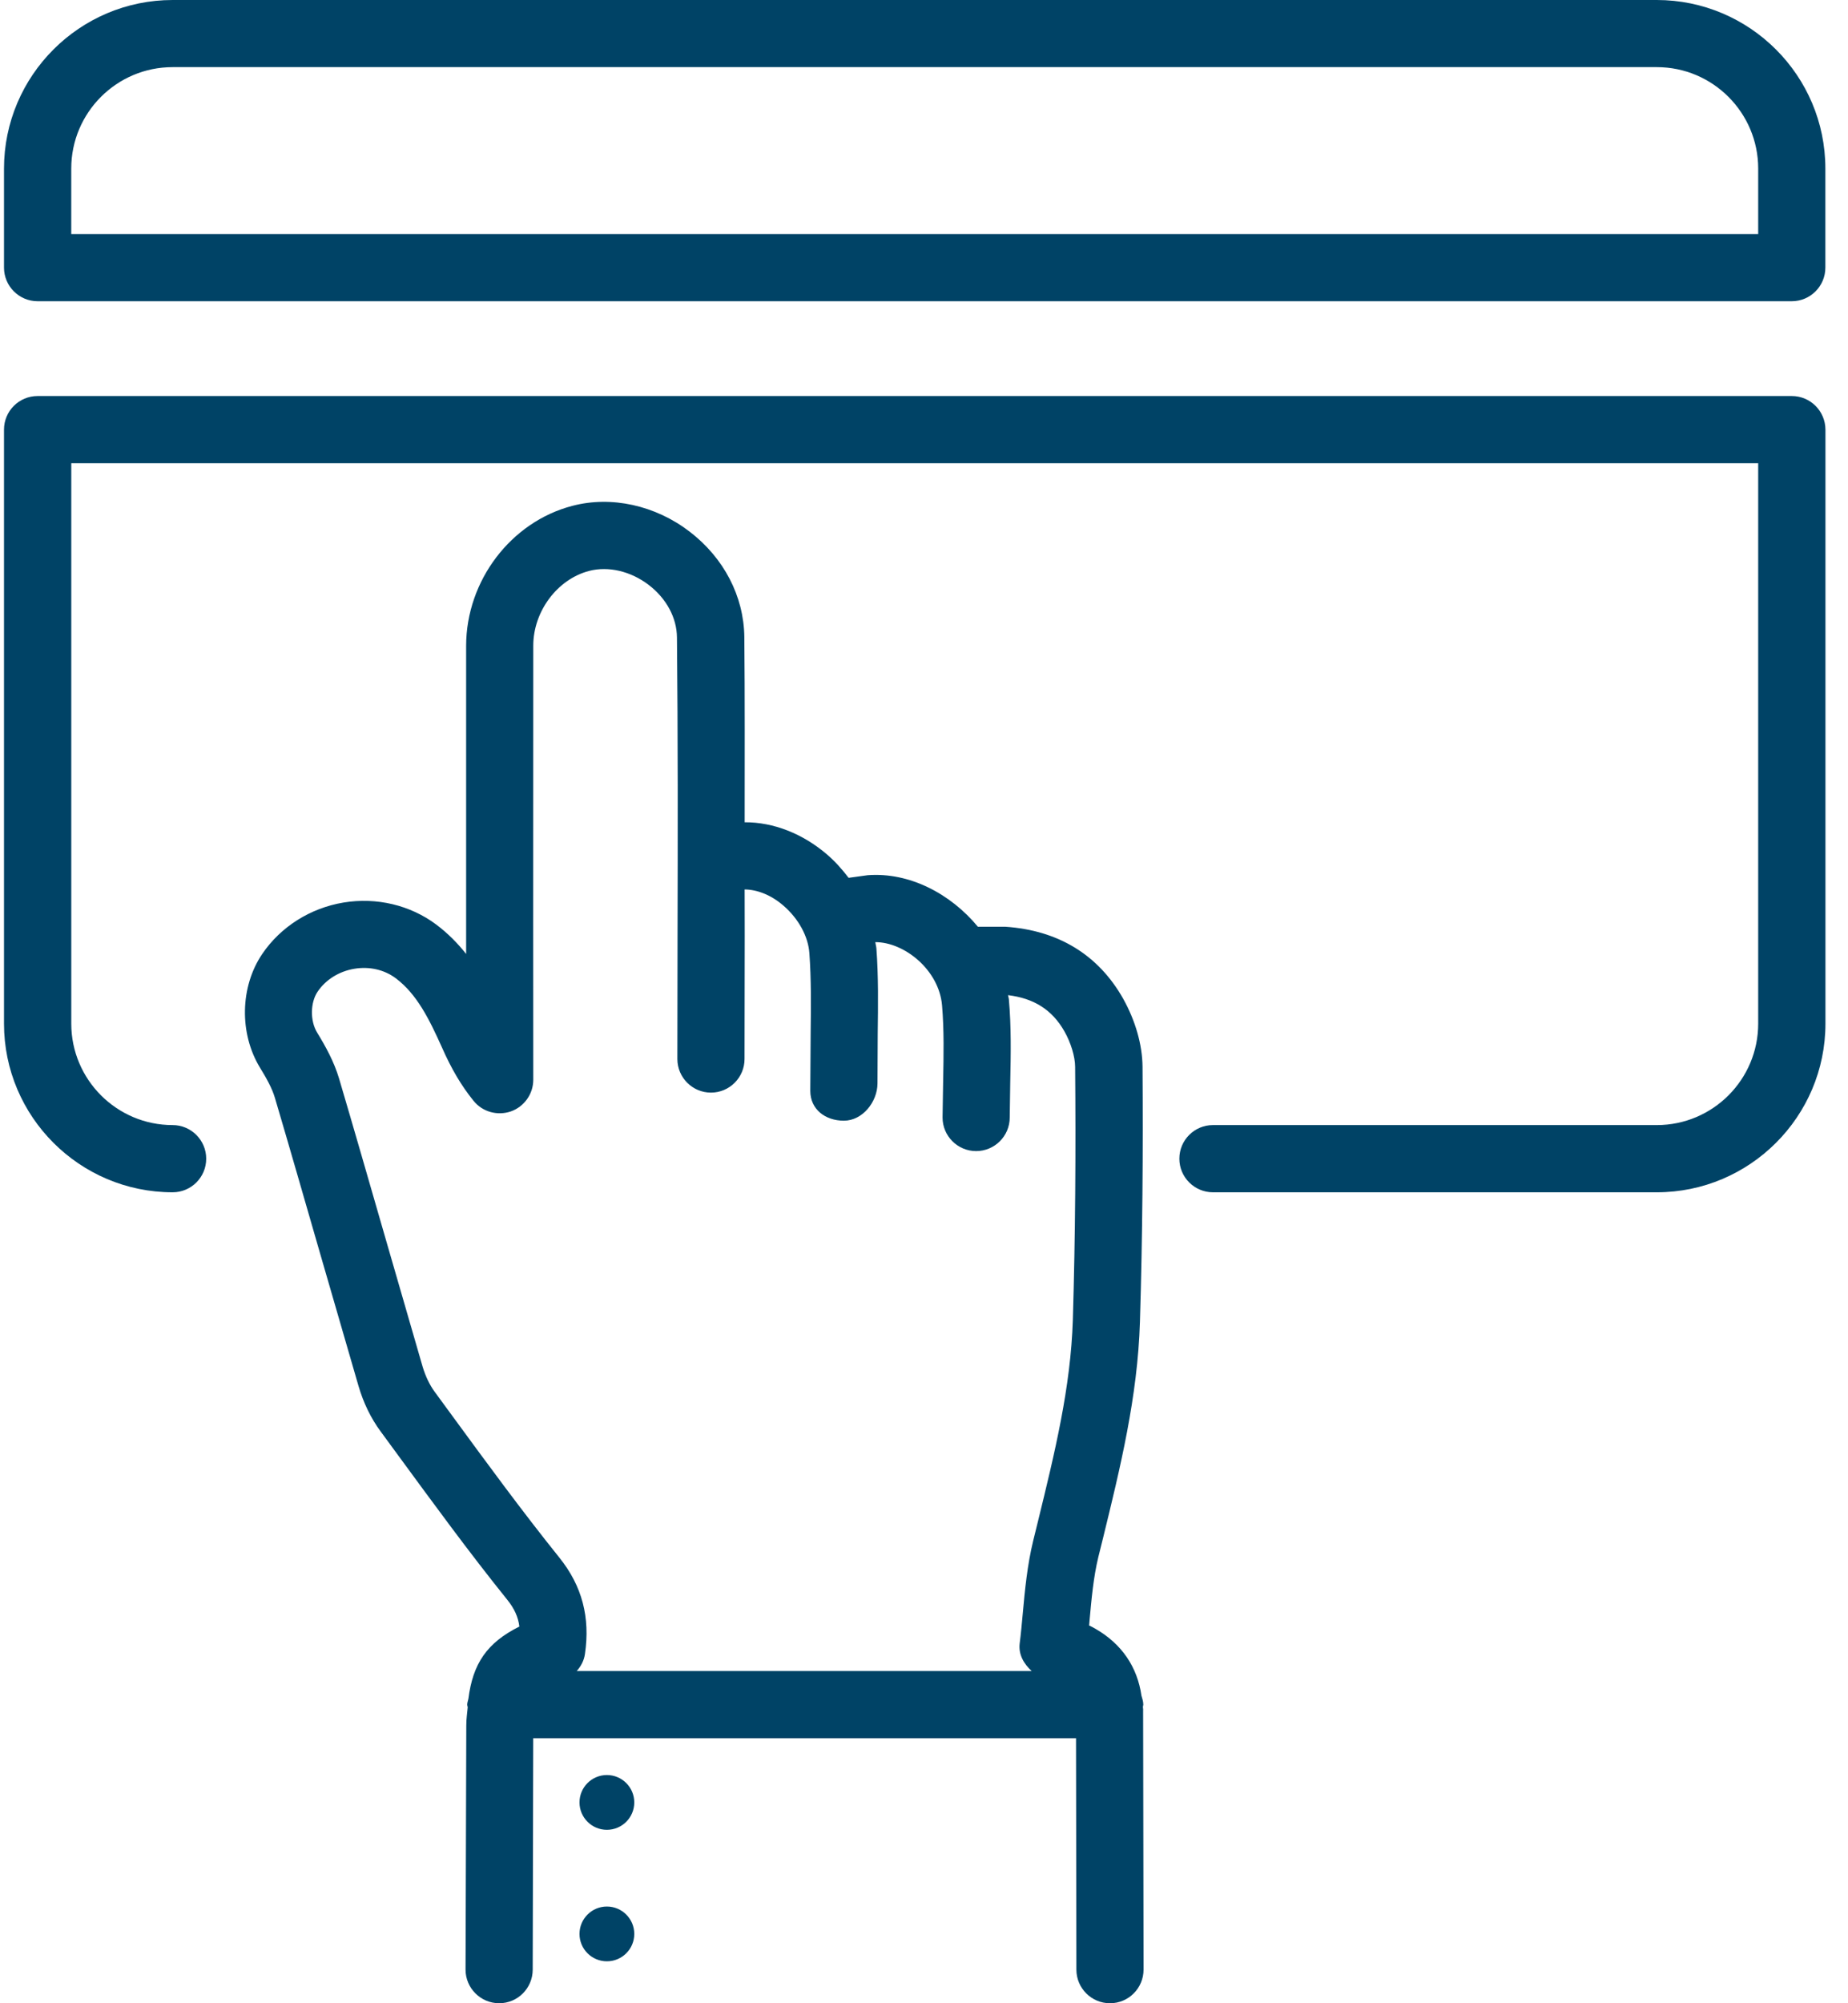 <svg width="72" height="78" viewBox="0 0 72 78" fill="none" xmlns="http://www.w3.org/2000/svg">
<path d="M44.528 66.458C44.531 66.429 44.544 66.402 44.544 66.373C44.544 66.249 44.505 66.138 44.472 66.023C44.312 64.914 43.713 64.011 42.673 63.416C42.598 63.37 42.516 63.331 42.434 63.291C42.438 63.223 42.444 63.154 42.451 63.085C42.526 62.264 42.598 61.427 42.794 60.618L42.98 59.869C43.641 57.17 44.325 54.38 44.413 51.471C44.514 48.16 44.538 44.842 44.514 41.528C44.505 40.674 44.236 39.739 43.759 38.885C42.8 37.187 41.24 36.222 39.165 36.084H38.099C37.039 34.801 35.432 33.954 33.806 34.078L33.063 34.18C32.818 33.859 32.547 33.552 32.233 33.28C31.277 32.456 30.126 32.01 29.013 32.017C29.013 29.613 29.023 27.204 29 24.8C28.98 23.217 28.205 21.725 26.87 20.701C25.532 19.674 23.818 19.297 22.3 19.696C19.908 20.318 18.167 22.605 18.161 25.14V37.144C17.834 36.731 17.454 36.343 16.996 35.999C15.985 35.243 14.673 34.929 13.384 35.142C12.088 35.357 10.933 36.087 10.217 37.144C9.353 38.417 9.317 40.232 10.125 41.564C10.364 41.953 10.6 42.365 10.711 42.748C11.306 44.757 11.882 46.769 12.464 48.781L13.966 53.96C14.156 54.615 14.454 55.23 14.833 55.74L15.488 56.633C16.888 58.54 18.282 60.451 19.764 62.29C20.039 62.633 20.189 62.958 20.235 63.333C18.972 63.962 18.422 64.776 18.249 66.147C18.236 66.222 18.203 66.294 18.203 66.372C18.203 66.409 18.219 66.438 18.223 66.474C18.203 66.709 18.167 66.915 18.167 67.184L18.138 76.689C18.138 77.412 18.724 77.997 19.444 78H19.447C20.17 78 20.752 77.415 20.755 76.695L20.775 67.681H41.923L41.937 76.695C41.94 77.415 42.525 78 43.245 78H43.248C43.971 78 44.554 77.412 44.554 76.689L44.537 66.602C44.544 66.553 44.528 66.507 44.528 66.458L44.528 66.458ZM41.799 51.389C41.717 54.02 41.096 56.559 40.438 59.245L40.252 60.001C40.026 60.933 39.931 61.895 39.846 62.847C39.81 63.233 39.777 63.613 39.728 63.989C39.675 64.418 39.889 64.787 40.196 65.065H22.47C22.634 64.879 22.755 64.656 22.79 64.401C23 62.975 22.679 61.751 21.796 60.652C20.343 58.843 18.966 56.965 17.591 55.087L16.934 54.19C16.738 53.925 16.577 53.581 16.469 53.225L14.971 48.052C14.388 46.033 13.809 44.018 13.214 42.006C13.014 41.332 12.683 40.74 12.353 40.2C12.078 39.746 12.088 39.035 12.376 38.61C12.693 38.142 13.214 37.818 13.809 37.72C14.401 37.622 14.977 37.76 15.419 38.09C16.243 38.708 16.721 39.677 17.218 40.782C17.591 41.626 17.97 42.268 18.448 42.86C18.791 43.289 19.37 43.455 19.901 43.276C20.424 43.092 20.777 42.595 20.777 42.042L20.774 35.914L20.777 25.141C20.777 23.803 21.716 22.55 22.956 22.229C23.702 22.036 24.572 22.239 25.276 22.776C25.966 23.306 26.368 24.052 26.375 24.82C26.414 28.687 26.408 32.554 26.398 36.421L26.391 41.234C26.391 41.957 26.98 42.543 27.7 42.543C28.42 42.543 29.008 41.957 29.008 41.234L29.015 36.428C29.015 35.829 29.012 35.231 29.012 34.632C29.502 34.639 30.039 34.844 30.517 35.257C31.109 35.764 31.488 36.458 31.534 37.112C31.609 38.139 31.596 39.173 31.584 40.207L31.57 42.475C31.57 43.197 32.156 43.636 32.876 43.636H32.879C33.602 43.636 34.184 42.907 34.188 42.187L34.197 40.24C34.211 39.131 34.227 38.022 34.145 36.923C34.138 36.841 34.112 36.763 34.102 36.684C35.231 36.681 36.585 37.764 36.703 39.145C36.785 40.113 36.765 41.091 36.746 42.082L36.723 43.512C36.723 44.235 37.312 44.82 38.031 44.82C38.751 44.82 39.34 44.235 39.34 43.512L39.36 42.138C39.383 41.052 39.402 39.979 39.307 38.918C39.304 38.859 39.281 38.807 39.274 38.748C40.262 38.869 40.985 39.3 41.473 40.161C41.725 40.609 41.885 41.139 41.888 41.538C41.917 44.826 41.897 48.108 41.799 51.389L41.799 51.389Z" fill="#004366"/>
<path d="M24.712 70.181C24.712 70.769 24.234 71.247 23.645 71.247C23.056 71.247 22.578 70.769 22.578 70.181C22.578 69.591 23.056 69.114 23.645 69.114C24.234 69.114 24.712 69.591 24.712 70.181Z" fill="#004366"/>
<path d="M24.712 75.301C24.712 75.89 24.234 76.367 23.645 76.367C23.056 76.367 22.578 75.89 22.578 75.301C22.578 74.712 23.056 74.234 23.645 74.234C24.234 74.234 24.712 74.712 24.712 75.301Z" fill="#004366"/>
<path d="M64.549 0H6.726C3.107 0 0.156 2.945 0.156 6.566V10.42C0.156 11.143 0.745 11.729 1.465 11.729H69.809C70.532 11.729 71.118 11.143 71.118 10.42V6.563C71.118 2.945 68.17 0 64.548 0L64.549 0ZM68.498 9.112H2.776V6.563C2.776 4.384 4.546 2.614 6.725 2.614H64.552C66.731 2.614 68.501 4.387 68.501 6.563L68.501 9.112H68.498Z" fill="#004366"/>
<path d="M69.809 15.42H1.465C0.742 15.42 0.156 16.005 0.156 16.728V39.858C0.156 43.477 3.104 46.424 6.726 46.424C7.449 46.424 8.034 45.839 8.034 45.116C8.034 44.393 7.445 43.807 6.726 43.807C4.547 43.807 2.777 42.034 2.777 39.858V18.037H68.501V39.858C68.501 42.037 66.73 43.807 64.552 43.807H47.258C46.535 43.807 45.949 44.393 45.949 45.116C45.949 45.839 46.538 46.424 47.258 46.424H64.552C68.17 46.424 71.121 43.48 71.121 39.858V16.728C71.118 16.005 70.533 15.42 69.809 15.42H69.809Z" fill="#004366"/>
</svg>
